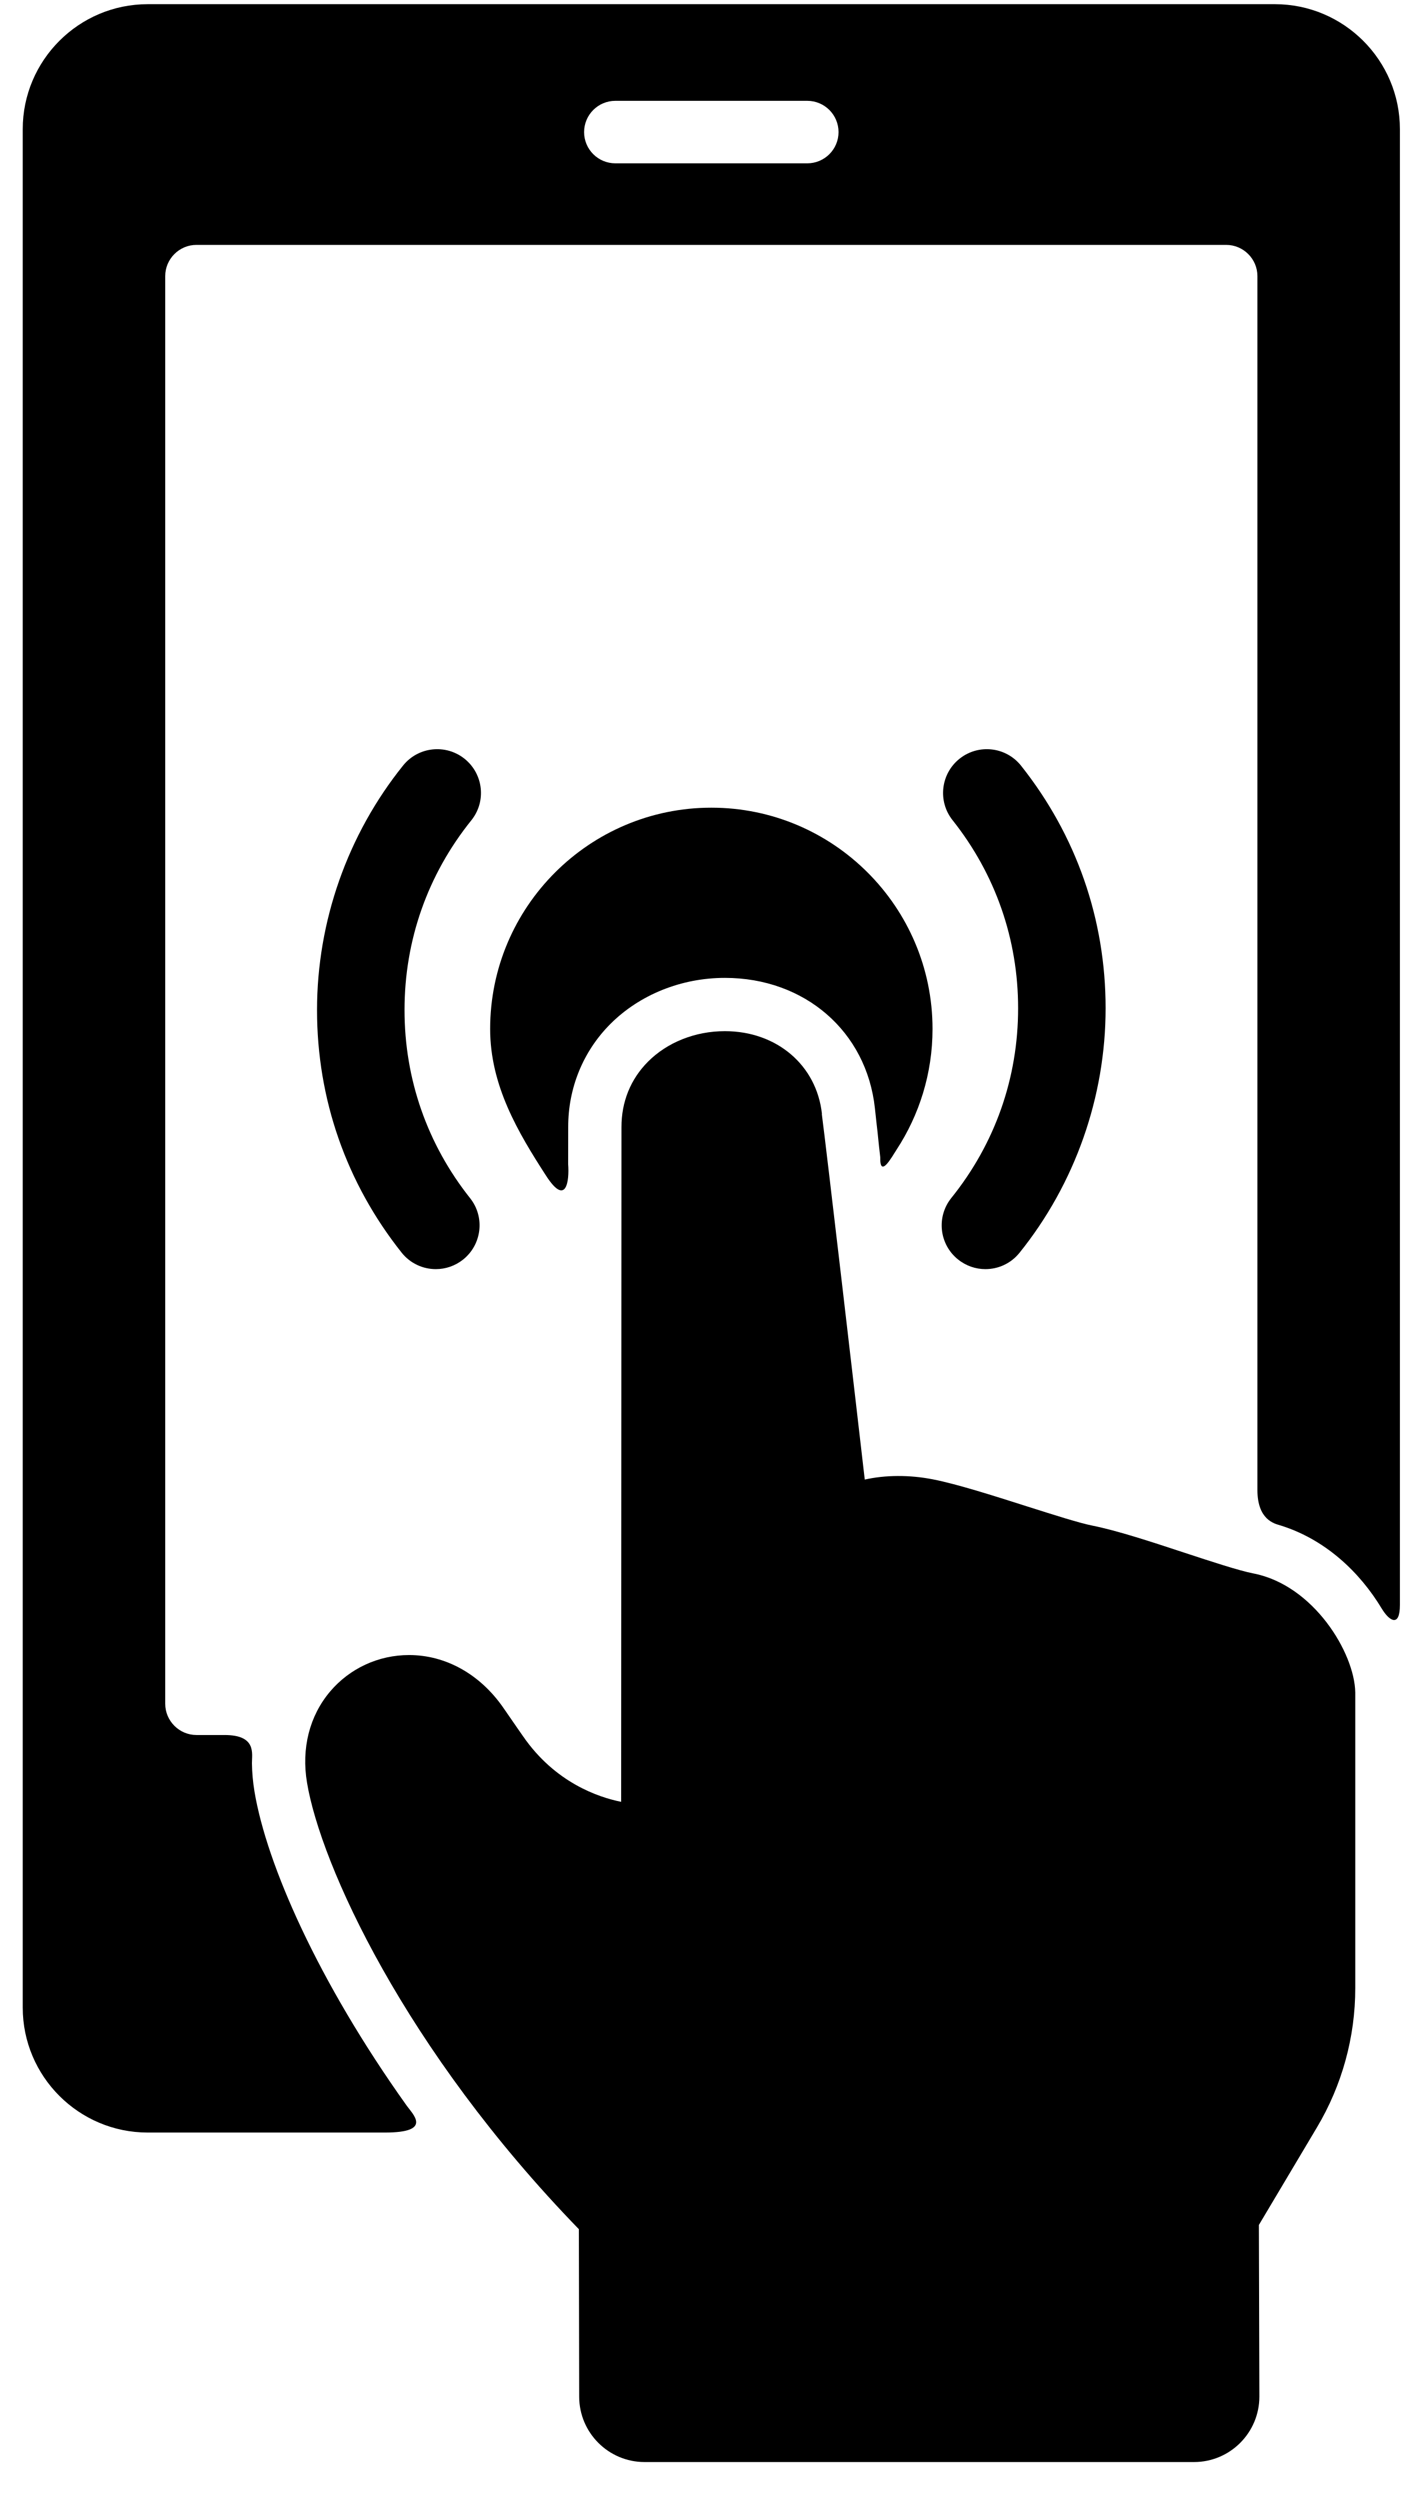 <svg width="31" height="55" viewBox="0 0 31 55" fill="none" xmlns="http://www.w3.org/2000/svg">
<path d="M21.078 27.705C21.256 27.848 21.469 27.918 21.68 27.918C21.962 27.918 22.241 27.795 22.431 27.558C23.653 26.039 24.325 24.129 24.325 22.179C24.325 20.222 23.682 18.377 22.465 16.844C22.135 16.428 21.53 16.358 21.113 16.689C20.697 17.019 20.627 17.625 20.957 18.041C21.901 19.23 22.4 20.661 22.4 22.179C22.4 23.714 21.892 25.157 20.931 26.352C20.598 26.766 20.663 27.372 21.078 27.705Z" fill="black"/>
<path d="M10.222 16.692C9.808 16.36 9.202 16.425 8.869 16.839C7.647 18.358 6.975 20.268 6.975 22.218C6.975 24.176 7.618 26.02 8.835 27.553C9.025 27.793 9.306 27.918 9.589 27.918C9.799 27.918 10.01 27.849 10.187 27.709C10.603 27.378 10.673 26.773 10.343 26.357C9.399 25.168 8.9 23.736 8.9 22.218C8.9 20.684 9.408 19.241 10.369 18.046C10.703 17.632 10.637 17.026 10.222 16.692Z" fill="black"/>
<path d="M13.428 22.526C14.072 21.881 14.99 21.511 15.948 21.511C17.708 21.511 19.066 22.69 19.249 24.378L19.288 24.735C19.32 24.995 19.32 25.067 19.367 25.456C19.355 25.939 19.627 25.442 19.724 25.293C20.225 24.528 20.517 23.614 20.517 22.634C20.517 19.95 18.334 17.767 15.65 17.767C12.967 17.767 10.784 19.95 10.784 22.634C10.784 23.874 11.391 24.9 12.017 25.867C12.461 26.551 12.528 25.974 12.5 25.61L12.501 24.795C12.499 23.934 12.829 23.127 13.428 22.526Z" fill="black"/>
<path d="M28.05 0.092H3.25C1.734 0.092 0.5 1.326 0.5 2.842V44.161C0.5 45.678 1.734 46.911 3.25 46.911H8.469C9.524 46.911 9.087 46.515 8.947 46.318C6.995 43.582 5.866 41.01 5.599 39.41C5.564 39.2 5.546 38.993 5.543 38.789C5.541 38.578 5.65 38.166 4.94 38.166H4.322C3.944 38.166 3.635 37.856 3.635 37.478V6.074C3.635 5.696 3.944 5.387 4.322 5.387H26.977C27.356 5.387 27.665 5.696 27.665 6.074V32.778C27.665 33.431 28.04 33.516 28.156 33.551C29.16 33.858 29.92 34.588 30.399 35.383C30.568 35.664 30.8 35.803 30.8 35.305V2.842C30.8 1.326 29.566 0.092 28.05 0.092ZM17.761 3.593H13.539C13.159 3.593 12.851 3.285 12.851 2.906C12.851 2.526 13.159 2.218 13.539 2.218H17.761C18.141 2.218 18.449 2.526 18.449 2.906C18.449 3.285 18.141 3.593 17.761 3.593Z" fill="black"/>
<path d="M27.576 34.612C27.254 34.549 26.65 34.35 26.065 34.158C25.334 33.917 24.578 33.668 24.029 33.559C23.746 33.503 23.16 33.316 22.593 33.136C21.842 32.897 21.066 32.649 20.529 32.543C20.011 32.441 19.48 32.445 19.026 32.547C18.779 30.407 18.184 25.29 18.081 24.505L18.084 24.504C17.968 23.432 17.089 22.683 15.948 22.683C15.299 22.683 14.683 22.927 14.258 23.353C13.874 23.738 13.672 24.237 13.673 24.796L13.666 39.636C13.163 39.535 12.213 39.213 11.511 38.198L11.416 38.062C11.293 37.884 11.179 37.72 11.072 37.564C10.561 36.828 9.806 36.407 9 36.407C8.328 36.407 7.695 36.699 7.263 37.209C6.809 37.746 6.628 38.459 6.755 39.216C7.054 41.009 8.893 45.075 12.736 49.037L12.743 52.721C12.743 53.514 13.388 54.159 14.181 54.159H26.271C27.063 54.159 27.708 53.514 27.708 52.719L27.697 48.944L28.971 46.804C29.525 45.877 29.818 44.815 29.818 43.733L29.818 37.229C29.802 36.357 28.9 34.869 27.576 34.612Z" fill="black"/>
</svg>
